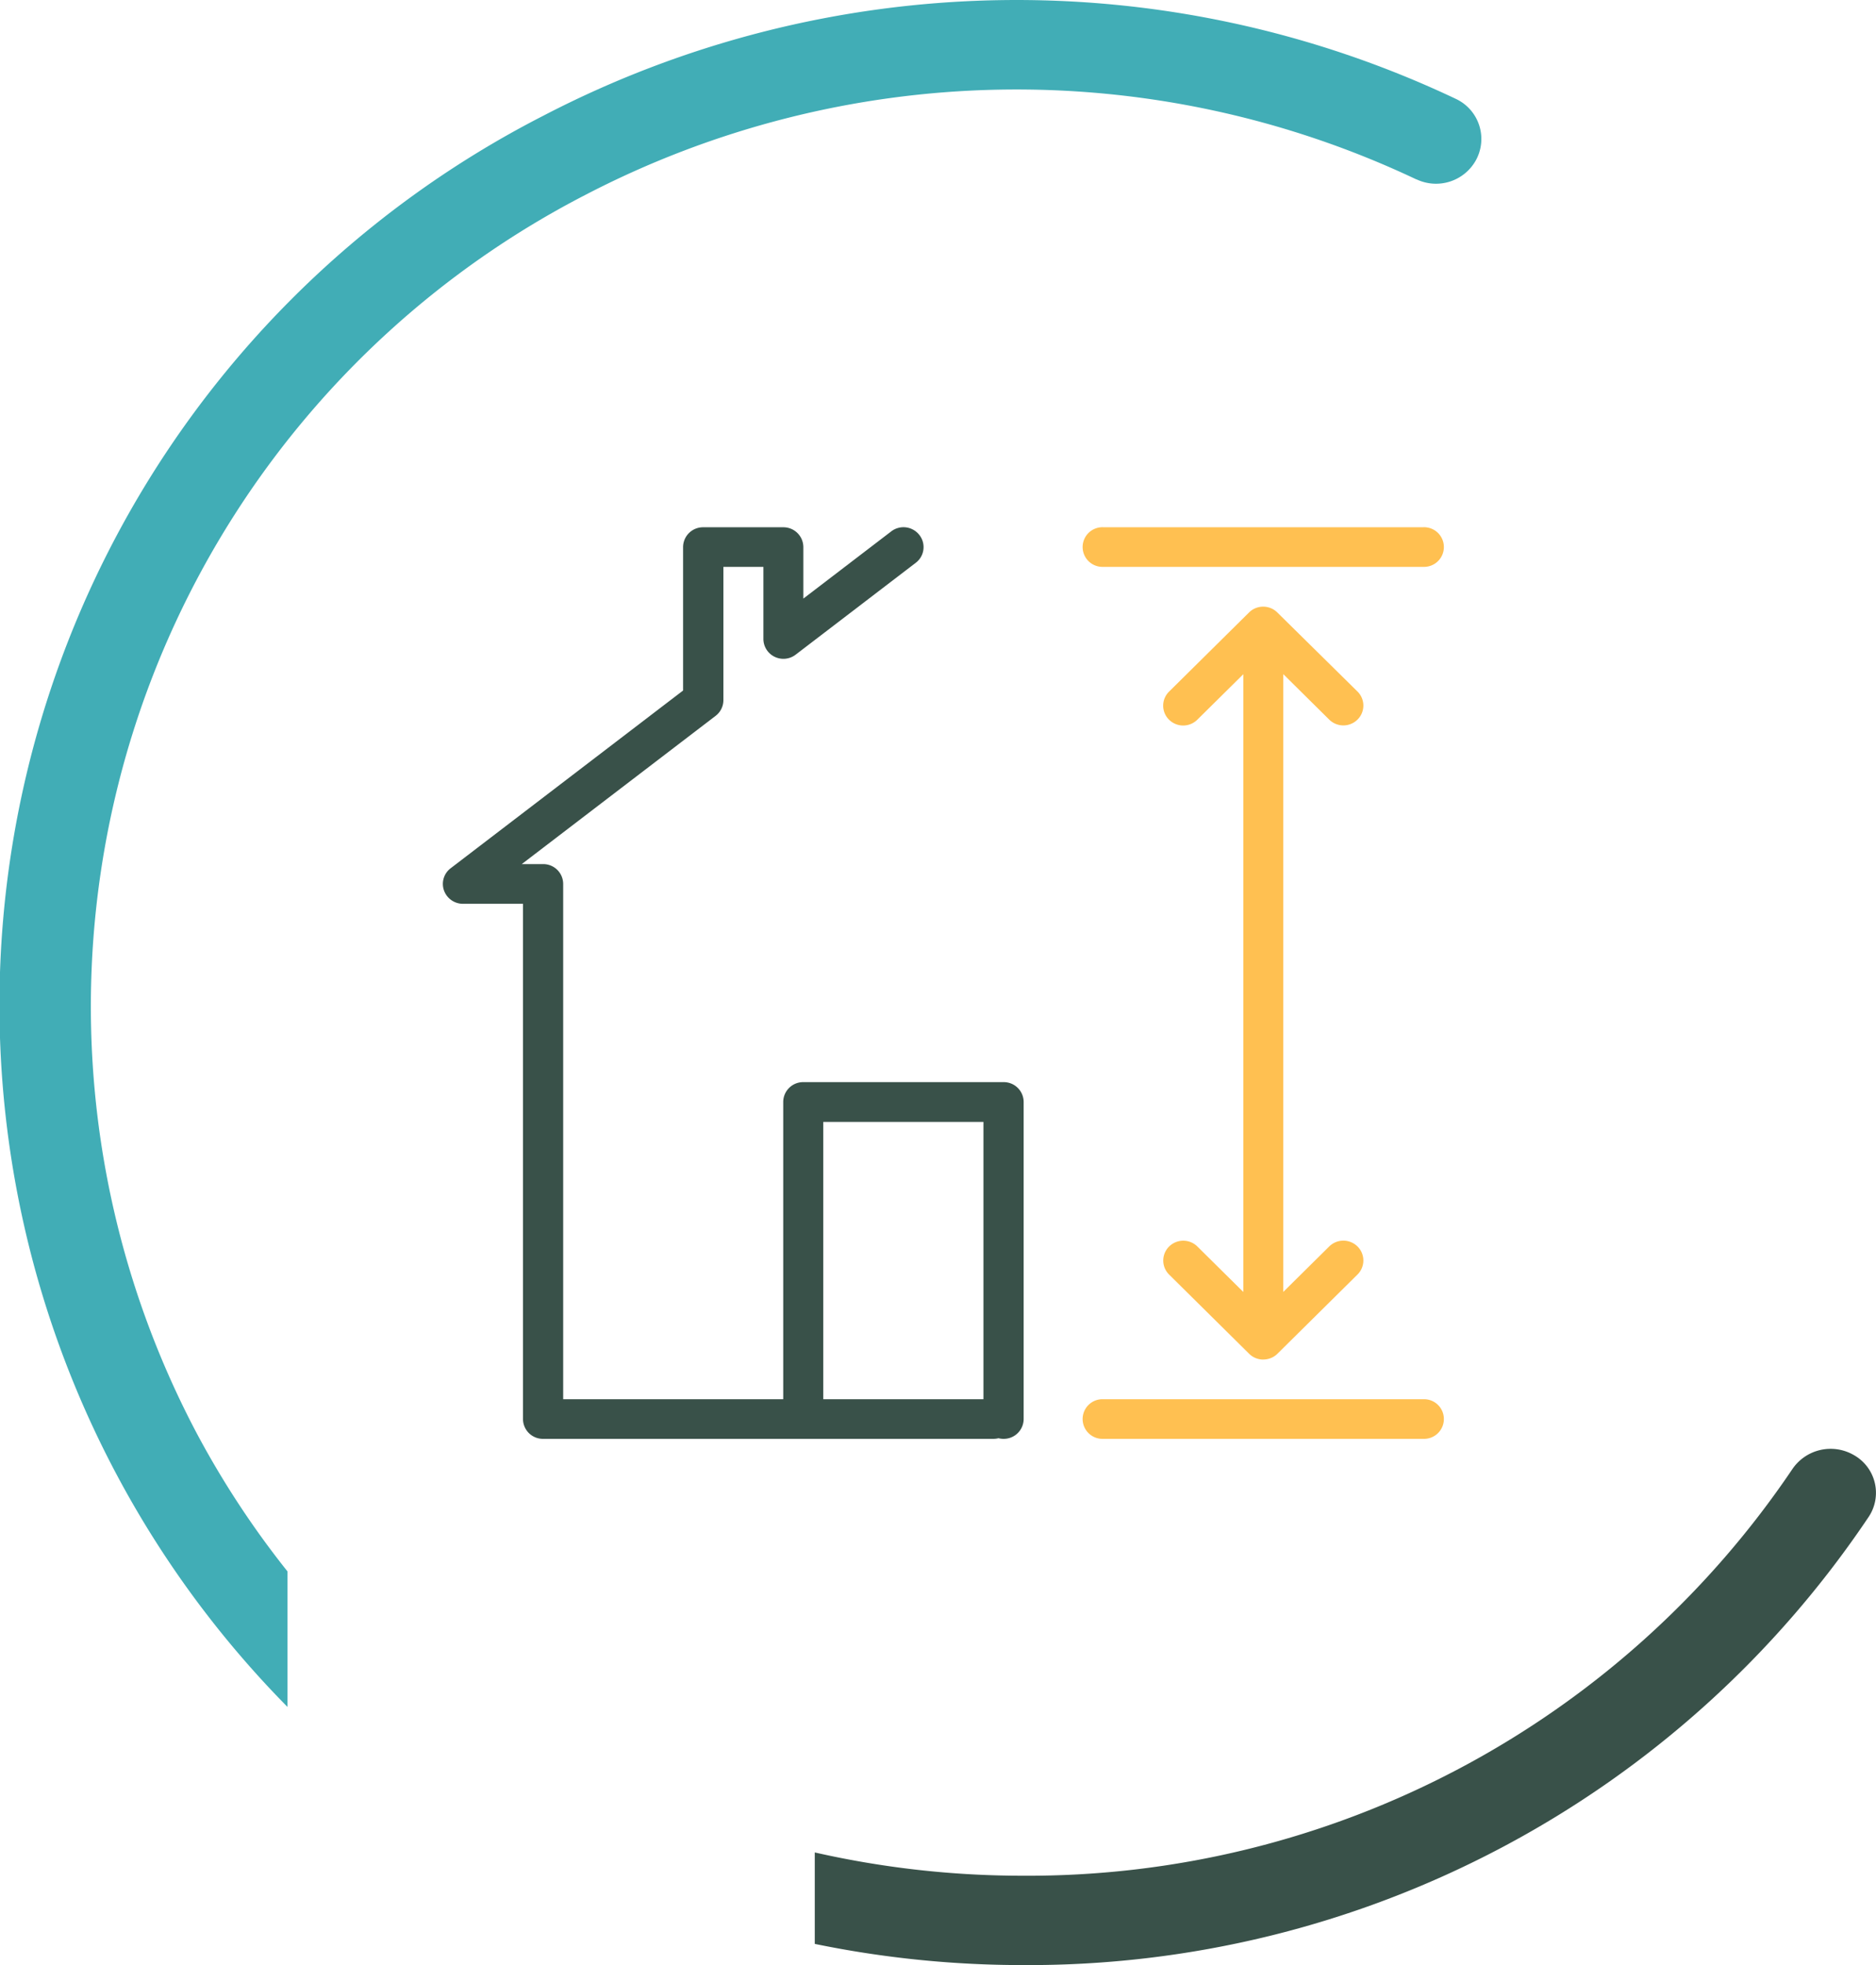 <svg id="GP_positif" data-name="GP positif" xmlns="http://www.w3.org/2000/svg" xmlns:xlink="http://www.w3.org/1999/xlink" width="93.311" height="97.72" viewBox="0 0 93.311 97.72">
  <defs>
    <clipPath id="clip-path">
      <rect id="Rectangle_16" data-name="Rectangle 16" width="93.311" height="97.72" fill="none"/>
    </clipPath>
  </defs>
  <g id="Groupe_18" data-name="Groupe 18" clip-path="url(#clip-path)">
    <path id="Tracé_243" data-name="Tracé 243" d="M70.451,8.916a2.268,2.268,0,0,0,2.957-.943,2.2,2.2,0,0,0-.985-3.051,51.013,51.013,0,0,0-45.412.84A49.678,49.678,0,0,0,14.3,84.883V78.144a44.894,44.894,0,0,1-4.515-6.871A45.406,45.406,0,0,1,29.1,9.7a46.477,46.477,0,0,1,41.346-.78" transform="translate(0 0)" fill="#41adb6"/>
    <path id="Tracé_244" data-name="Tracé 244" d="M69.613,32.538h0a2.3,2.3,0,0,0-3.049.709A45.867,45.867,0,0,1,28.276,53.463a46.711,46.711,0,0,1-10.334-1.158v4.548a51.307,51.307,0,0,0,10.334,1.053A50.328,50.328,0,0,0,70.349,35.638a2.153,2.153,0,0,0-.736-3.1" transform="translate(22.584 39.813)" fill="#395149"/>
    <path id="Tracé_245" data-name="Tracé 245" d="M37.636,57.062a1.009,1.009,0,0,1-.248-.031,1.041,1.041,0,0,1-.251.031h-22.4a.99.99,0,0,1-1-.986V30.455H10.748a1,1,0,0,1-.942-.668.977.977,0,0,1,.334-1.1L21.7,19.849V12.717a.991.991,0,0,1,1-.986h3.982a.991.991,0,0,1,1,.986v2.561l4.371-3.342a1,1,0,0,1,1.4.179.976.976,0,0,1-.178,1.381l-5.974,4.569a1,1,0,0,1-1.048.107.989.989,0,0,1-.558-.887V13.7h-1.99v6.632a.98.98,0,0,1-.389.778l-9.64,7.371h1.066a.989.989,0,0,1,.994.986V55.09H26.681V40.309a.99.99,0,0,1,1-.986h9.959a.99.99,0,0,1,1,.986V56.076a.99.99,0,0,1-1,.986M28.673,55.09H36.64V41.3H28.673Z" transform="translate(12.276 14.489)" fill="#395149"/>
    <path id="Tracé_246" data-name="Tracé 246" d="M40.779,57.062H24.846a.986.986,0,1,1,0-1.971H40.779a.986.986,0,1,1,0,1.971m-7.967-3.943h-.029a1.062,1.062,0,0,1-.35-.074.98.98,0,0,1-.3-.192l0,0h0l-.023-.022-3.98-3.938a.98.98,0,0,1,0-1.395,1,1,0,0,1,1.407,0l2.284,2.26V19.038L29.533,21.3a1,1,0,0,1-1.407,0,.98.98,0,0,1,0-1.395l3.98-3.938.023-.022,0,0h0a.98.98,0,0,1,.3-.192,1.009,1.009,0,0,1,.35-.074h.059a1.009,1.009,0,0,1,.35.074.98.98,0,0,1,.3.192h0l0,0,.023.022L37.5,19.9a.98.98,0,0,1,0,1.395,1,1,0,0,1-1.407,0l-2.284-2.26V49.755l2.284-2.26a1,1,0,0,1,1.407,0,.98.98,0,0,1,0,1.395l-3.98,3.938-.023.022h0l0,0a.98.98,0,0,1-.3.192,1.062,1.062,0,0,1-.35.074h-.029ZM40.779,13.7H24.846a.986.986,0,1,1,0-1.971H40.779a.986.986,0,1,1,0,1.971" transform="translate(30.021 14.489)" fill="#ffc051"/>
  </g>
</svg>
